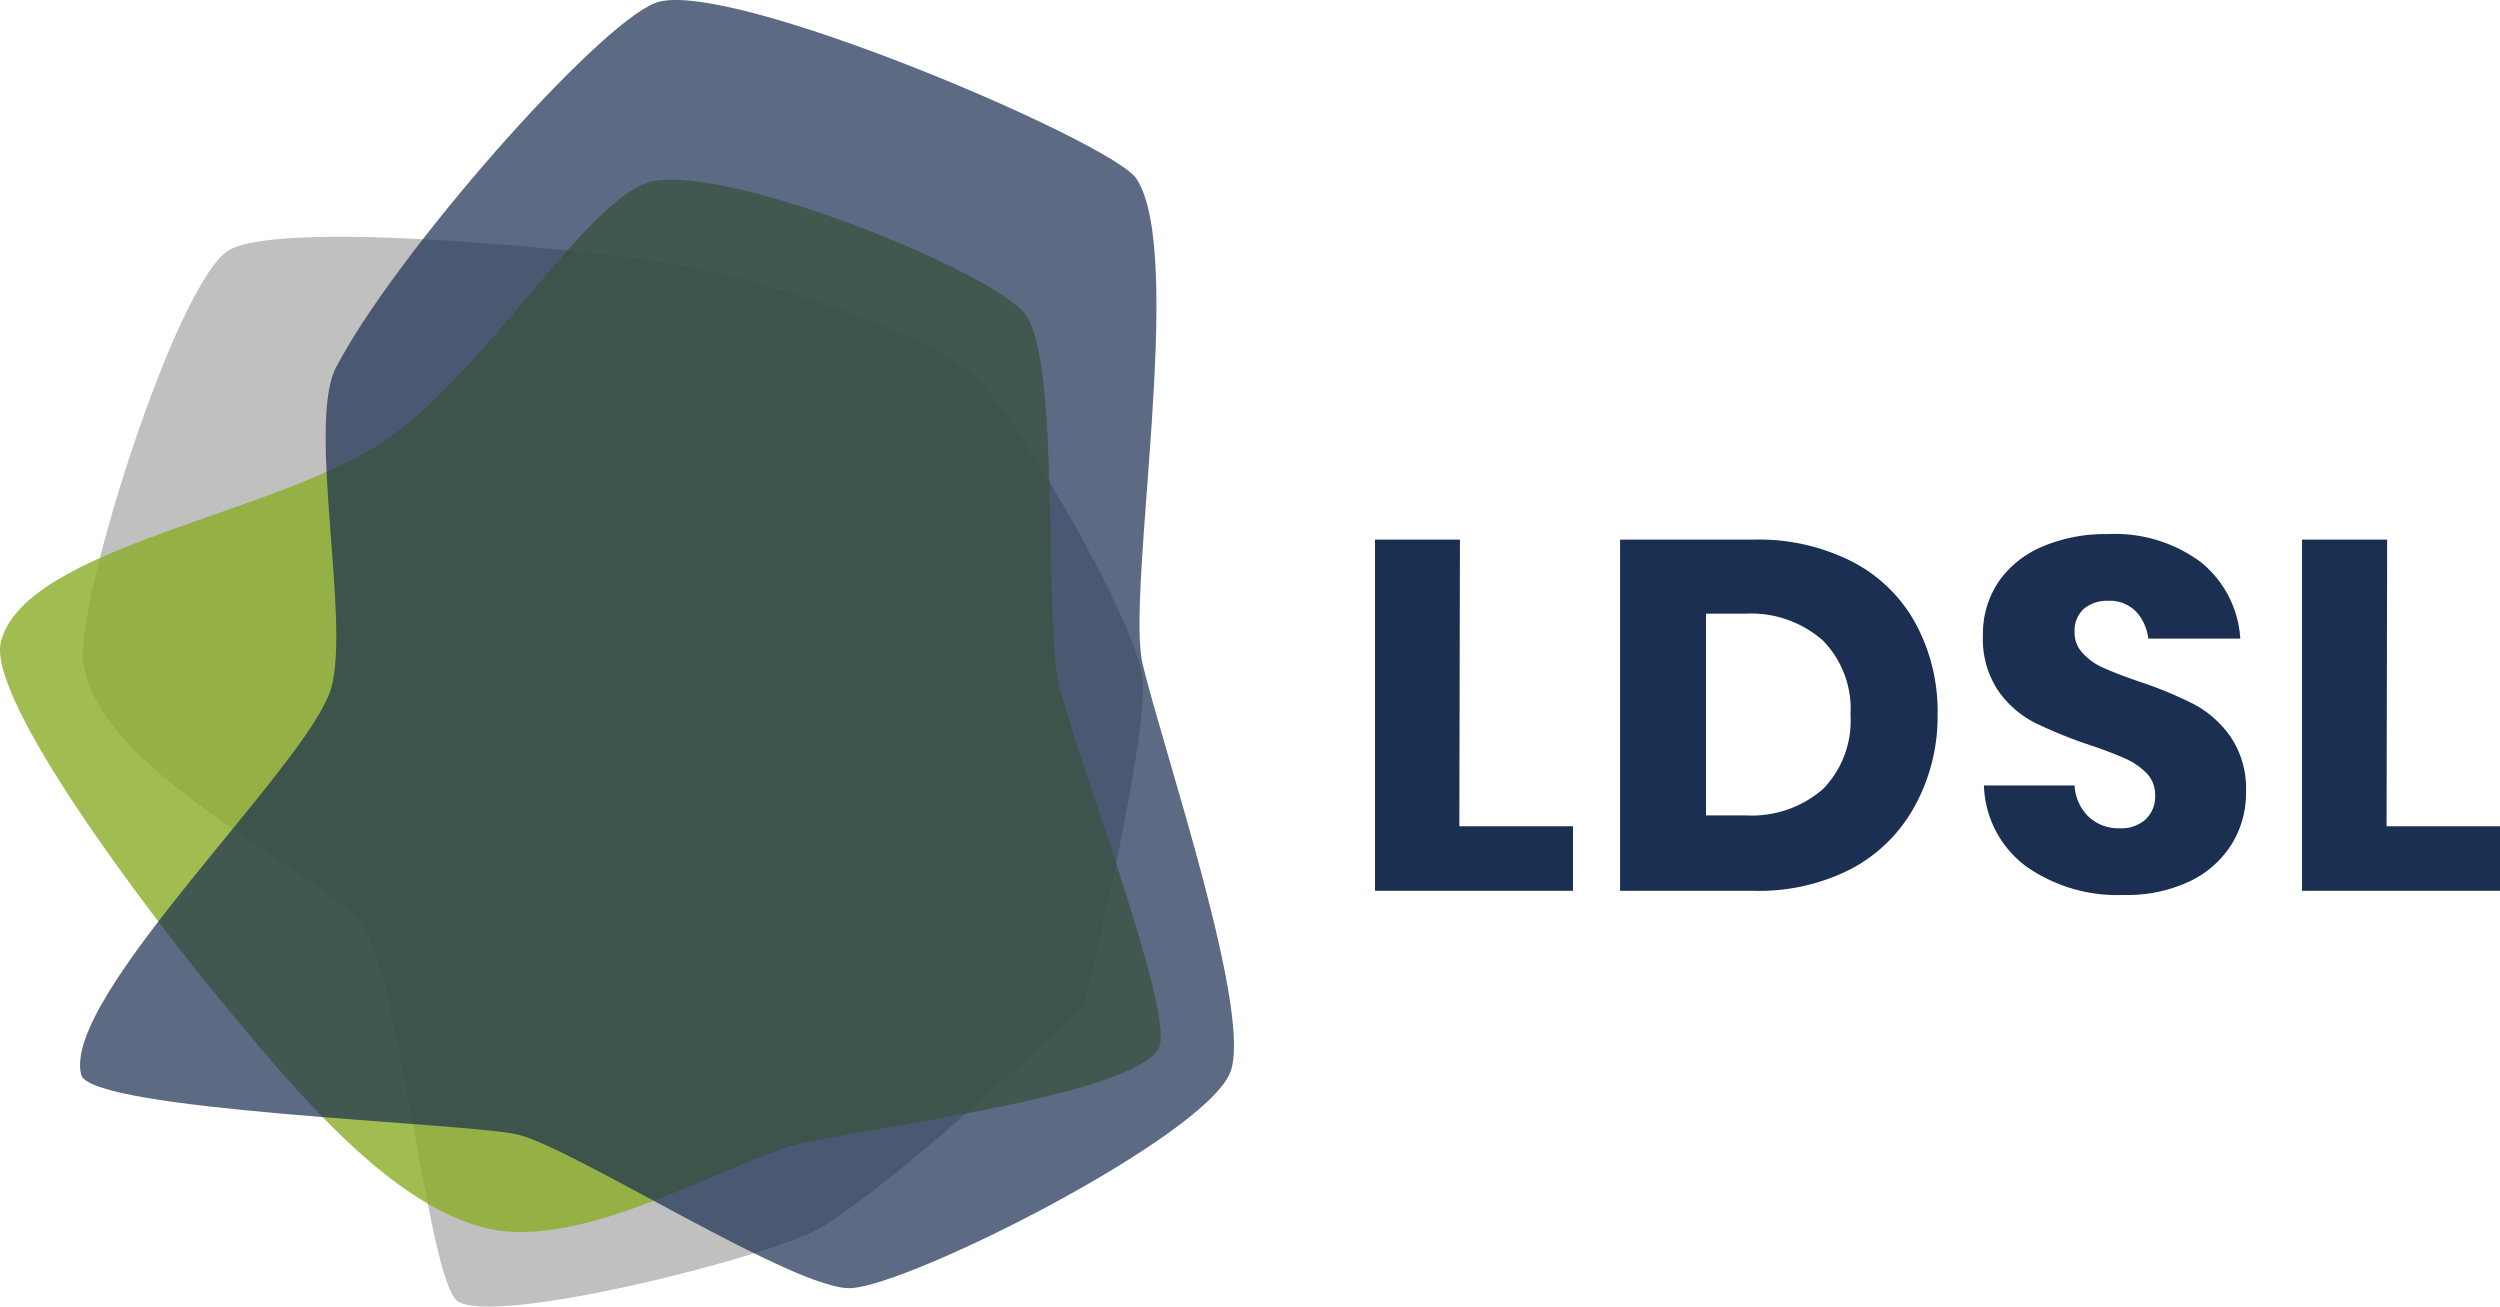 <svg xmlns="http://www.w3.org/2000/svg" viewBox="0 0 126.29 66.01"><defs><style>.cls-1{fill:#b3b2b2;opacity:0.82;}.cls-1,.cls-2,.cls-3{fill-rule:evenodd;}.cls-2{fill:#8aad26;opacity:0.8;}.cls-3,.cls-4{fill:#1a2f51;}.cls-3{opacity:0.71;}</style></defs><g id="Ebene_2" data-name="Ebene 2"><g id="Ebene_1-2" data-name="Ebene 1"><path class="cls-1" d="M11.56,12.64c-2.64,1.57-7.77,17.8-7.35,20.83C5,39.24,16.85,44.25,18.41,46.92c1.86,3.17,3.26,17.7,4.68,18.79,1.73,1.35,16.15-2.26,18.54-3.79,4.8-3.06,13-11.08,13.06-11s3.53-14.32,3-16.9c-.62-3.09-6.15-12.83-8.48-15s-10.34-4.9-15.92-5.81C30.87,12.79,14.37,11,11.56,12.64Z"/><path class="cls-2" d="M.05,32.4C1.32,27.57,14.17,26,19.67,22.1,24.74,18.52,29.87,9.73,33,9.15c4.09-.76,17.26,4.63,18.8,6.74,1.82,2.49.87,15.49,1.73,18.82,1,3.95,5.89,16.65,5,18.26-1.38,2.44-15.2,4.05-18.27,4.84-3.72,1-10.87,5.39-15.67,4.24s-9.48-6.72-13.14-11.14C7.38,46-.71,35.27.05,32.4Z"/><path class="cls-3" d="M4.1,54.29c-1-3.94,11.42-15.57,12.62-19.49,1-3.34-1.22-13.39.25-16.23C19.91,12.9,30.1,1.32,33.1.15c3.5-1.37,23,7,24.29,8.85,2.54,3.73-.53,20.92.33,24.54,1.06,4.43,5.66,17.86,4.4,20.7C60.66,57.52,46.06,64.89,43,65.07c-2.75.17-14.09-7.12-16.86-7.76C23.53,56.71,4.57,56.13,4.1,54.29Z"/><path class="cls-4" d="M73.72,41.74h5.74V45h-10V27.26h4.29Z"/><path class="cls-4" d="M96.71,40.75A7.8,7.8,0,0,1,93.5,43.9,10.21,10.21,0,0,1,88.56,45H81.84V27.26h6.72a10.39,10.39,0,0,1,5,1.11,7.62,7.62,0,0,1,3.2,3.11,9.33,9.33,0,0,1,1.12,4.63A9.4,9.4,0,0,1,96.71,40.75Zm-4.62-.89a4.94,4.94,0,0,0,1.39-3.75,4.94,4.94,0,0,0-1.39-3.75A5.48,5.48,0,0,0,88.18,31h-2V41.19h2A5.48,5.48,0,0,0,92.09,39.86Z"/><path class="cls-4" d="M112.75,42.62a5.06,5.06,0,0,1-2.11,1.89,7.44,7.44,0,0,1-3.38.7,8,8,0,0,1-4.93-1.46,5.29,5.29,0,0,1-2.11-4.07h4.58a2.36,2.36,0,0,0,.71,1.58,2.19,2.19,0,0,0,1.57.58,1.83,1.83,0,0,0,1.31-.45,1.59,1.59,0,0,0,.48-1.21,1.57,1.57,0,0,0-.44-1.13,3.56,3.56,0,0,0-1.09-.74c-.44-.19-1-.42-1.82-.69a23,23,0,0,1-2.75-1.12,5.09,5.09,0,0,1-1.83-1.61,4.67,4.67,0,0,1-.77-2.78,4.73,4.73,0,0,1,.8-2.74,5.13,5.13,0,0,1,2.23-1.77,8.14,8.14,0,0,1,3.26-.62,7.3,7.3,0,0,1,4.71,1.41,5.39,5.39,0,0,1,2,3.87h-4.65a2.38,2.38,0,0,0-.64-1.39,1.86,1.86,0,0,0-1.39-.52,1.83,1.83,0,0,0-1.22.4,1.5,1.5,0,0,0-.47,1.19,1.46,1.46,0,0,0,.42,1.06,2.93,2.93,0,0,0,1,.72c.42.19,1,.42,1.81.7a20,20,0,0,1,2.79,1.15,5.29,5.29,0,0,1,1.86,1.65,4.67,4.67,0,0,1,.78,2.81A4.89,4.89,0,0,1,112.75,42.62Z"/><path class="cls-4" d="M120.56,41.74h5.73V45h-10V27.26h4.3Z"/></g></g></svg>